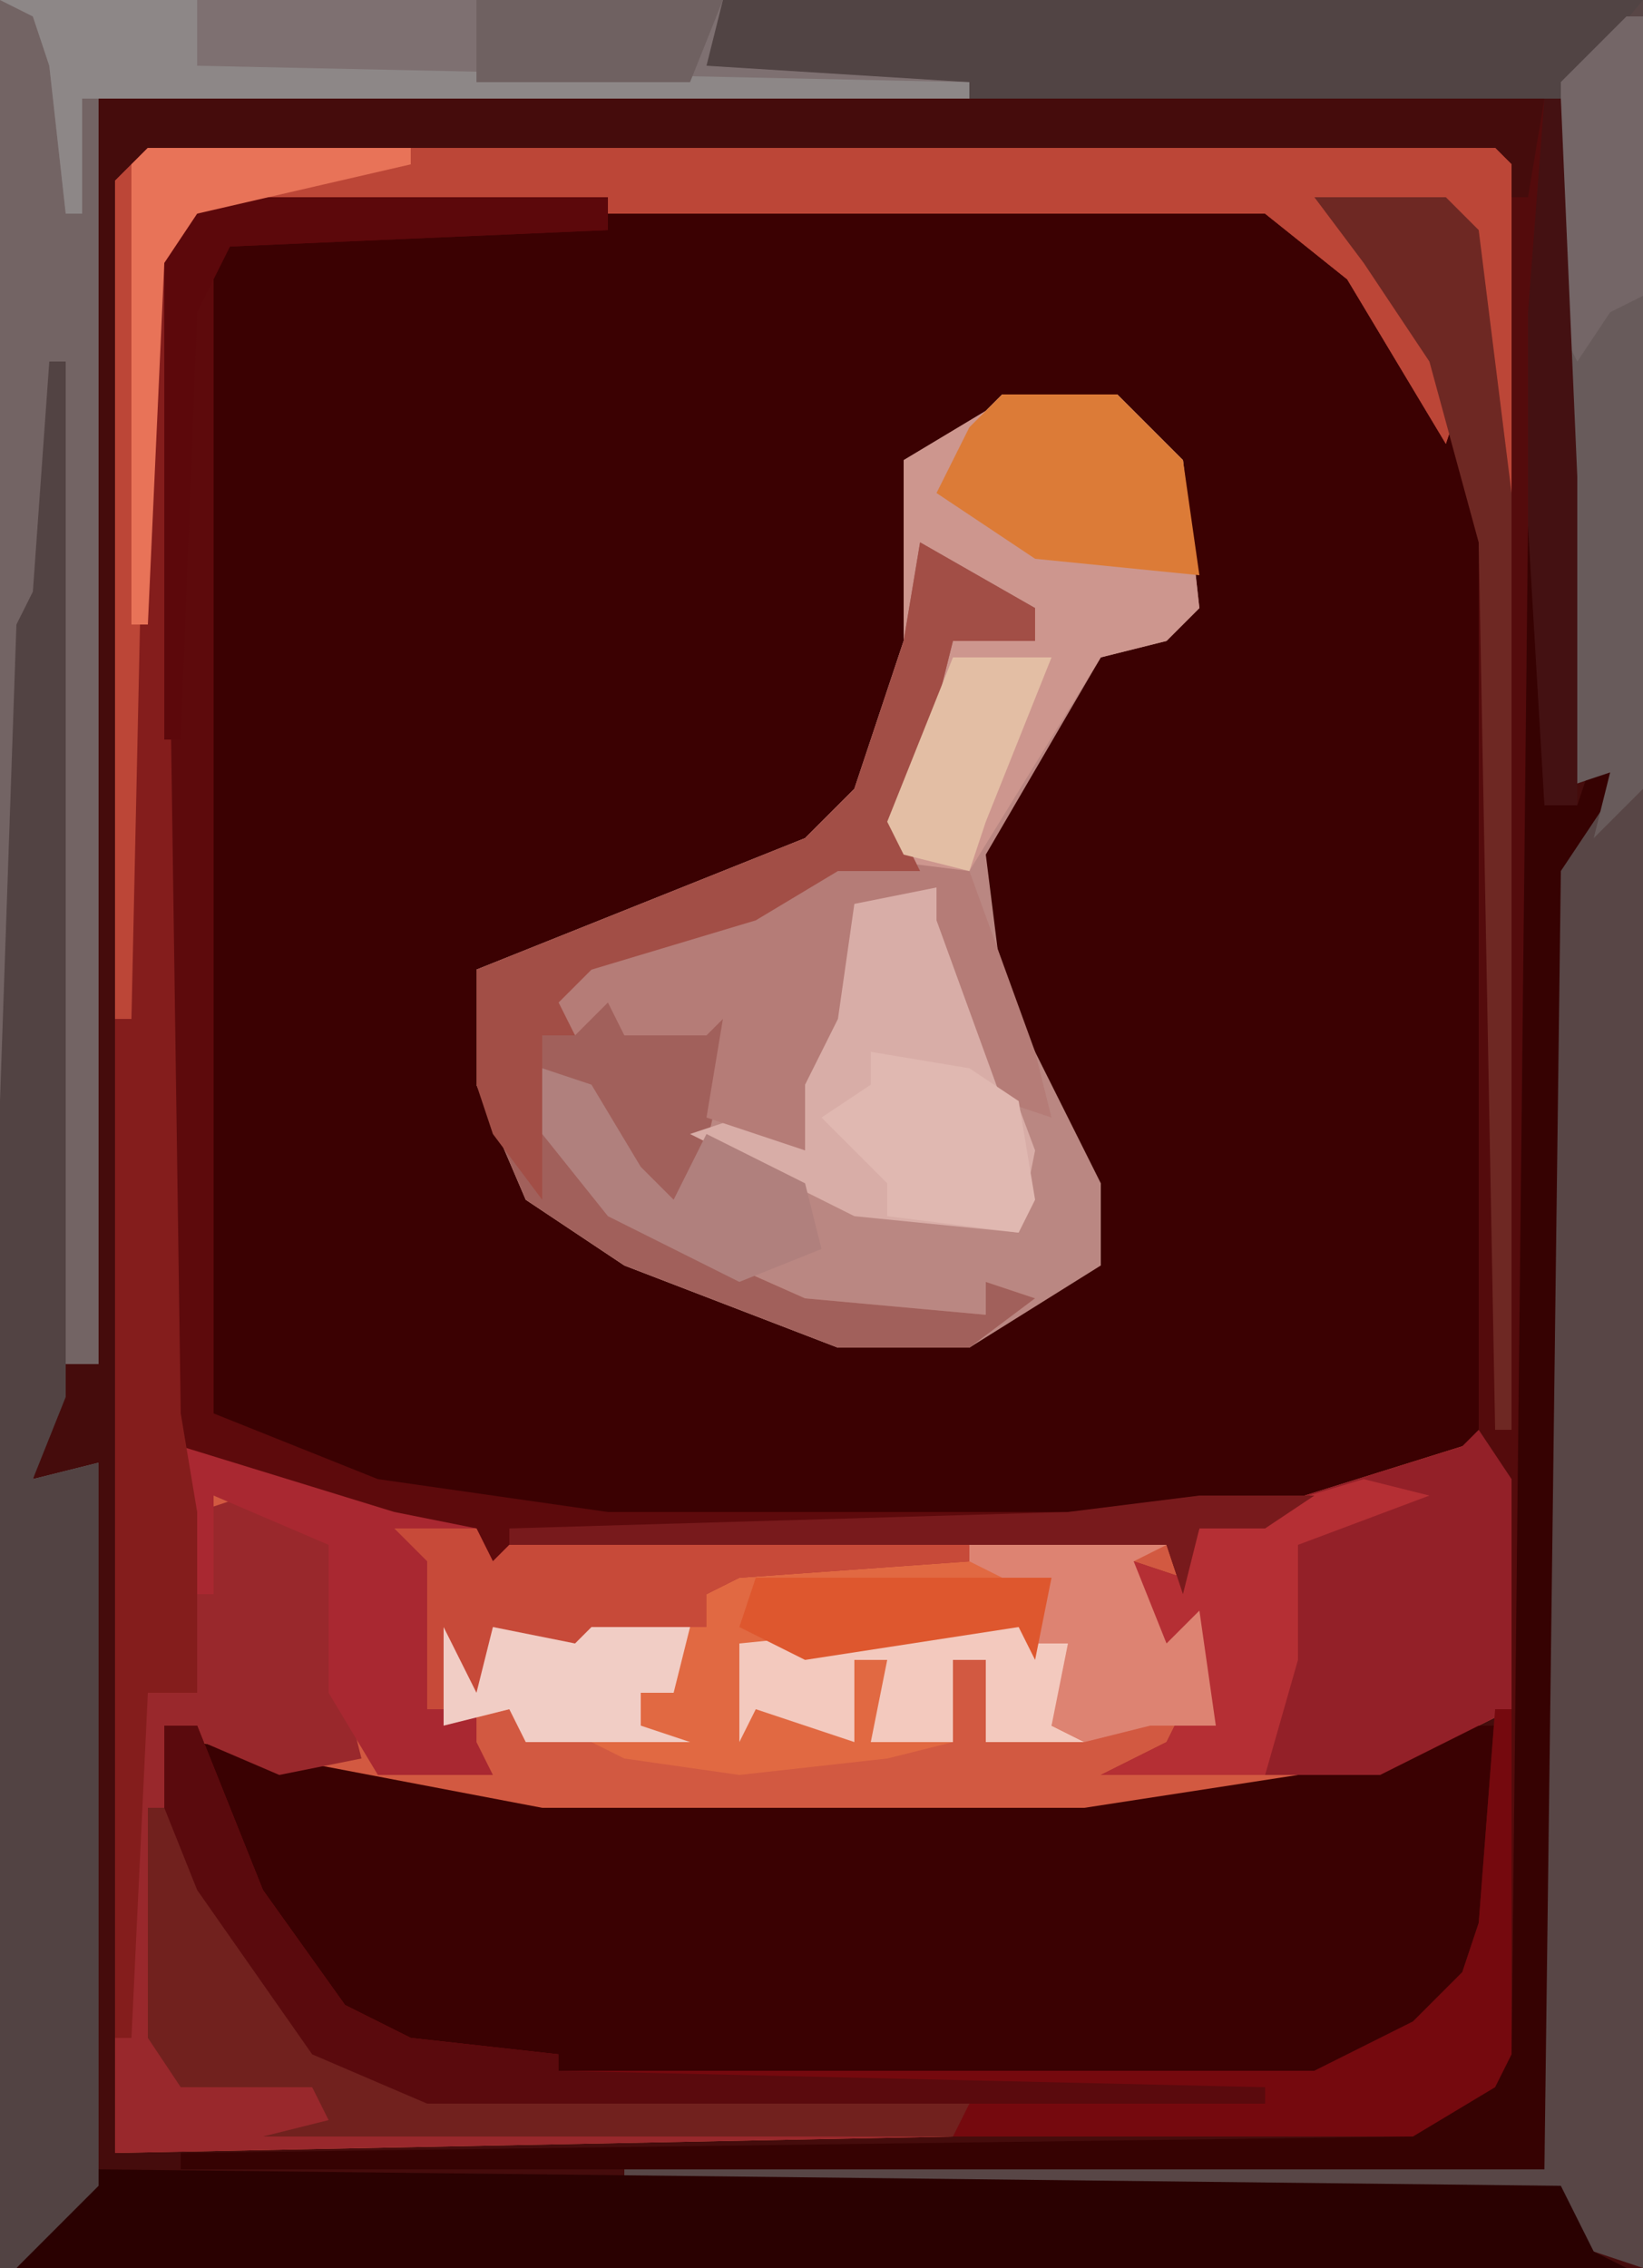 <?xml version="1.0" encoding="UTF-8"?>
<svg version="1.1" xmlns="http://www.w3.org/2000/svg" width="100" height="138">
<path d="M0,0 L100,0 L100,138 L0,138 Z " fill="#450C0C" transform="translate(0,0)"/>
<path d="M0,0 L65,0 L72,6 L78,18 L79,21 L79,75 L75,78 L65,81 L61,81 L60,85 L59,82 L19,82 L18,84 L17,81 L8,80 L-1,76 L-2,74 L-2,3 Z " fill="#3B0102" transform="translate(12,12)"/>
<path d="M0,0 L82,0 L83,1 L83,21 L82,21 L80,5 L79,4 L72,4 L78,11 L80,15 L79,18 L73,8 L68,4 L3,4 L2,6 L2,77 L5,80 L20,84 L21,86 L22,85 L62,85 L63,87 L64,84 L80,79 L82,78 L83,81 L83,95 L75,99 L66,101 L57,102 L24,102 L5,98 L1,96 L4,106 L10,115 L17,118 L50,119 L49,121 L-2,122 L-2,2 Z " fill="#D25941" transform="translate(9,9)"/>
<path d="M0,0 L100,0 L100,138 L97,137 L95,134 L38,133 L38,132 L94,132 L94,53 L98,47 L95,48 L95,6 L6,6 L6,14 L6,17 L6,83 L4,83 L2,90 L6,89 L6,133 L1,138 L0,138 Z " fill="#584646" transform="translate(0,0)"/>
<path d="M0,0 L2,0 L2,12 L-1,17 L-6,21 L-9,22 L-56,22 L-56,21 L-66,19 L-71,15 L-77,4 L-77,1 L-56,5 L-23,5 L-10,3 Z " fill="#3A0102" transform="translate(89,105)"/>
<path d="M0,0 L7,0 L11,4 L12,13 L10,15 L6,16 L-1,28 L0,36 L6,48 L6,53 L-2,58 L-10,58 L-23,53 L-29,49 L-32,42 L-32,35 L-22,31 L-12,27 L-9,24 L-6,15 L-6,4 L-1,1 Z " fill="#BA8782" transform="translate(61,24)"/>
<path d="M0,0 L44,0 L43,4 L59,5 L59,6 L6,6 L6,14 L6,17 L6,83 L4,83 L2,90 L6,89 L6,133 L1,138 L0,138 Z " fill="#736464" transform="translate(0,0)"/>
<path d="M0,0 L82,0 L83,1 L83,21 L82,21 L80,5 L79,4 L72,4 L78,11 L80,15 L79,18 L73,8 L68,4 L3,4 L2,6 L2,77 L3,83 L6,82 L12,84 L12,94 L13,98 L8,99 L1,96 L4,106 L10,115 L17,118 L50,119 L49,121 L-2,122 L-2,2 Z " fill="#99282C" transform="translate(9,9)"/>
<path d="M0,0 L1,0 L2,23 L2,43 L0,43 L-1,119 L-6,124 L-36,124 L-36,123 L-68,122 L-75,119 L-82,109 L-84,104 L-84,99 L-82,99 L-78,109 L-73,116 L-69,118 L-60,119 L-60,120 L-14,120 L-8,117 L-5,114 L-4,111 L-3,98 L-3,86 L-4,83 L-4,27 L-7,16 L-11,10 L-14,6 L-6,6 L-4,8 L-3,17 L-2,6 L-1,6 Z " fill="#540B0C" transform="translate(94,6)"/>
<path d="M0,0 L7,0 L11,4 L12,13 L10,15 L6,16 L-2,29 L-10,29 L-15,32 L-25,35 L-27,37 L-25,37 L-23,36 L-23,39 L-16,37 L-19,50 L-25,45 L-25,42 L-27,42 L-26,47 L-21,51 L-12,55 L-1,56 L-1,54 L2,55 L-2,58 L-10,58 L-23,53 L-29,49 L-32,42 L-32,35 L-22,31 L-12,27 L-9,24 L-6,15 L-6,4 L-1,1 Z " fill="#CD968E" transform="translate(61,24)"/>
<path d="M0,0 L89,1 L91,5 L93,6 L-5,6 Z " fill="#2A0101" transform="translate(6,132)"/>
<path d="M0,0 L1,0 L1,63 L-1,68 L3,67 L3,111 L-2,116 L-3,116 L-3,45 L-2,16 L-1,14 Z " fill="#524343" transform="translate(3,22)"/>
<path d="M0,0 L82,0 L83,1 L83,21 L82,21 L80,5 L79,4 L72,4 L78,11 L80,15 L79,18 L73,8 L68,4 L3,4 L1,7 L0,77 L-1,77 L-2,53 L-2,2 Z " fill="#BC4637" transform="translate(9,9)"/>
<path d="M0,0 L12,0 L10,1 L12,6 L14,4 L15,11 L11,11 L3,12 L1,12 L1,7 L-1,7 L-1,12 L-5,13 L-14,14 L-21,13 L-25,11 L-27,12 L-28,10 L-32,11 L-32,5 L-30,9 L-29,5 L-24,6 L-23,5 L-16,5 L-16,3 L-22,2 L-22,1 Z " fill="#E16942" transform="translate(59,94)"/>
<path d="M0,0 L2,3 L2,17 L-6,21 L-23,21 L-19,19 L-18,17 L-16,18 L-18,14 L-21,11 L-21,8 L-18,9 L-17,6 L-1,1 Z " fill="#932028" transform="translate(90,87)"/>
<path d="M0,0 L25,0 L25,2 L2,3 L1,4 L1,74 L11,78 L25,80 L53,80 L68,79 L65,81 L61,81 L60,85 L59,82 L19,82 L18,84 L17,81 L8,80 L-1,76 L-2,74 L-2,3 Z " fill="#5D0A0C" transform="translate(12,12)"/>
<path d="M0,0 L56,0 L51,6 L15,6 L-2,5 Z " fill="#514444" transform="translate(44,0)"/>
<path d="M0,0 L7,4 L7,6 L2,6 L-1,18 L0,20 L-5,20 L-10,23 L-20,26 L-22,28 L-20,28 L-18,27 L-18,30 L-11,28 L-14,41 L-20,36 L-20,33 L-22,33 L-21,38 L-16,42 L-7,46 L4,47 L4,45 L7,46 L3,49 L-5,49 L-18,44 L-24,40 L-27,33 L-27,26 L-17,22 L-7,18 L-4,15 L-1,6 Z " fill="#A1605B" transform="translate(56,33)"/>
<path d="M0,0 L1,0 L1,23 L-3,26 L-33,26 L-33,25 L-65,24 L-72,21 L-79,11 L-81,6 L-81,1 L-79,1 L-75,11 L-70,18 L-66,20 L-57,21 L-57,22 L-11,22 L-5,19 L-2,16 L-1,13 Z " fill="#75090E" transform="translate(91,104)"/>
<path d="M0,0 L44,0 L43,4 L59,5 L59,6 L5,6 L5,13 L4,13 L3,4 L2,1 Z " fill="#7E7071" transform="translate(0,0)"/>
<path d="M0,0 L13,4 L18,5 L19,7 L20,6 L48,6 L48,7 L34,8 L32,9 L32,11 L25,11 L24,14 L23,12 L19,11 L18,16 L18,18 L19,20 L12,20 L9,15 L9,6 L2,3 L2,9 L1,9 Z " fill="#A92831" transform="translate(11,88)"/>
<path d="M0,0 L1,0 L1,17 L3,17 L4,14 L6,15 L2,21 L1,100 L-82,100 L-82,99 L-7,98 L-2,95 L-1,93 Z " fill="#360202" transform="translate(93,32)"/>
<path d="M0,0 L5,0 L11,16 L10,21 L0,20 L-10,15 L-7,14 L-4,15 L-3,10 L-1,6 L-1,1 Z " fill="#D8ADA7" transform="translate(52,54)"/>
<path d="M0,0 L1,0 L1,47 L-2,50 L-1,46 L-4,47 L-4,4 Z " fill="#685B5B" transform="translate(99,1)"/>
<path d="M0,0 L2,0 L7,10 L12,15 L17,17 L50,18 L49,20 L7,20 L11,19 L10,17 L2,17 L0,14 Z " fill="#71211E" transform="translate(9,110)"/>
<path d="M0,0 L1,0 L2,70 L3,76 L3,87 L0,87 L-1,108 L-2,108 L-2,46 L-1,46 Z " fill="#841D1C" transform="translate(9,16)"/>
<path d="M0,0 L8,1 L12,12 L13,16 L10,15 L6,4 L6,2 L1,3 L0,10 L-2,14 L-2,18 L-8,16 L-7,10 L-8,11 L-13,11 L-14,9 L-16,11 L-18,8 L-10,4 L-1,1 Z " fill="#B57C77" transform="translate(51,52)"/>
<path d="M0,0 L7,4 L7,6 L2,6 L-1,18 L0,20 L-5,20 L-10,23 L-20,26 L-22,28 L-21,30 L-23,30 L-23,40 L-26,36 L-27,33 L-27,26 L-17,22 L-7,18 L-4,15 L-1,6 Z " fill="#A24E46" transform="translate(56,33)"/>
<path d="M0,0 L2,0 L6,10 L11,17 L15,19 L24,20 L24,21 L67,22 L67,23 L16,23 L9,20 L2,10 L0,5 Z " fill="#5A0A0D" transform="translate(10,105)"/>
<path d="M0,0 L8,0 L10,2 L12,18 L12,75 L11,75 L10,21 L7,10 L3,4 Z " fill="#6E2823" transform="translate(80,12)"/>
<path d="M0,0 L7,0 L11,4 L12,11 L2,10 L-4,6 L-2,2 Z " fill="#DC7B37" transform="translate(61,24)"/>
<path d="M0,0 L4,1 L-4,4 L-4,11 L-6,18 L-16,18 L-12,16 L-11,14 L-9,15 L-11,11 L-14,8 L-14,5 L-11,6 L-10,3 Z " fill="#B52F34" transform="translate(83,90)"/>
<path d="M0,0 L12,0 L12,4 L59,5 L59,6 L5,6 L5,13 L4,13 L3,4 L2,1 Z " fill="#8D8787" transform="translate(0,0)"/>
<path d="M0,0 L5,0 L6,2 L7,1 L35,1 L35,2 L21,3 L19,4 L19,6 L12,6 L11,9 L10,7 L6,6 L5,11 L2,11 L2,2 Z " fill="#C74A39" transform="translate(24,93)"/>
<path d="M0,0 L7,0 L9,0 L12,0 L10,4 L9,6 L11,7 L5,7 L5,2 L3,2 L3,7 L-2,7 L-1,2 L-3,2 L-3,7 L-9,5 L-10,7 L-10,1 Z " fill="#F3C9BE" transform="translate(55,99)"/>
<path d="M0,0 L25,0 L25,2 L2,3 L0,7 L-1,33 L-2,33 L-2,3 Z " fill="#5C080B" transform="translate(12,12)"/>
<path d="M0,0 L6,1 L9,3 L10,9 L9,11 L1,10 L1,8 L-3,4 L0,2 Z " fill="#E0B8B1" transform="translate(53,64)"/>
<path d="M0,0 L12,0 L10,1 L12,6 L14,4 L15,11 L11,11 L7,12 L5,11 L6,6 L4,6 L4,3 L0,1 Z " fill="#DD8372" transform="translate(59,94)"/>
<path d="M0,0 L3,1 L6,6 L8,8 L10,4 L16,7 L17,11 L12,13 L4,9 L0,4 Z " fill="#B0807D" transform="translate(33,65)"/>
<path d="M0,0 L1,0 L1,17 L-1,18 L-3,21 L-4,19 L-4,4 Z " fill="#746667" transform="translate(99,1)"/>
<path d="M0,0 L15,0 L13,5 L0,5 Z " fill="#6F6161" transform="translate(29,0)"/>
<path d="M0,0 L16,0 L16,1 L3,4 L1,7 L0,29 L-1,29 L-1,1 Z " fill="#E87358" transform="translate(9,9)"/>
<path d="M0,0 L7,0 L4,2 L0,2 L-1,6 L-2,3 L-42,3 L-42,2 L-8,1 Z " fill="#781A1C" transform="translate(73,91)"/>
<path d="M0,0 L6,0 L4,5 L2,10 L1,13 L-3,12 L-4,10 Z " fill="#E3BEA4" transform="translate(58,40)"/>
<path d="M0,0 L1,0 L2,23 L2,43 L0,43 L-1,26 L-1,13 Z " fill="#441112" transform="translate(94,6)"/>
<path d="M0,0 L2,4 L3,0 L8,1 L9,0 L15,0 L14,4 L12,4 L12,6 L15,7 L8,7 L5,7 L4,5 L0,6 Z " fill="#F1CDC5" transform="translate(27,99)"/>
<path d="M0,0 L18,0 L17,5 L16,3 L3,5 L-1,3 Z " fill="#DE572E" transform="translate(46,96)"/>
</svg>
